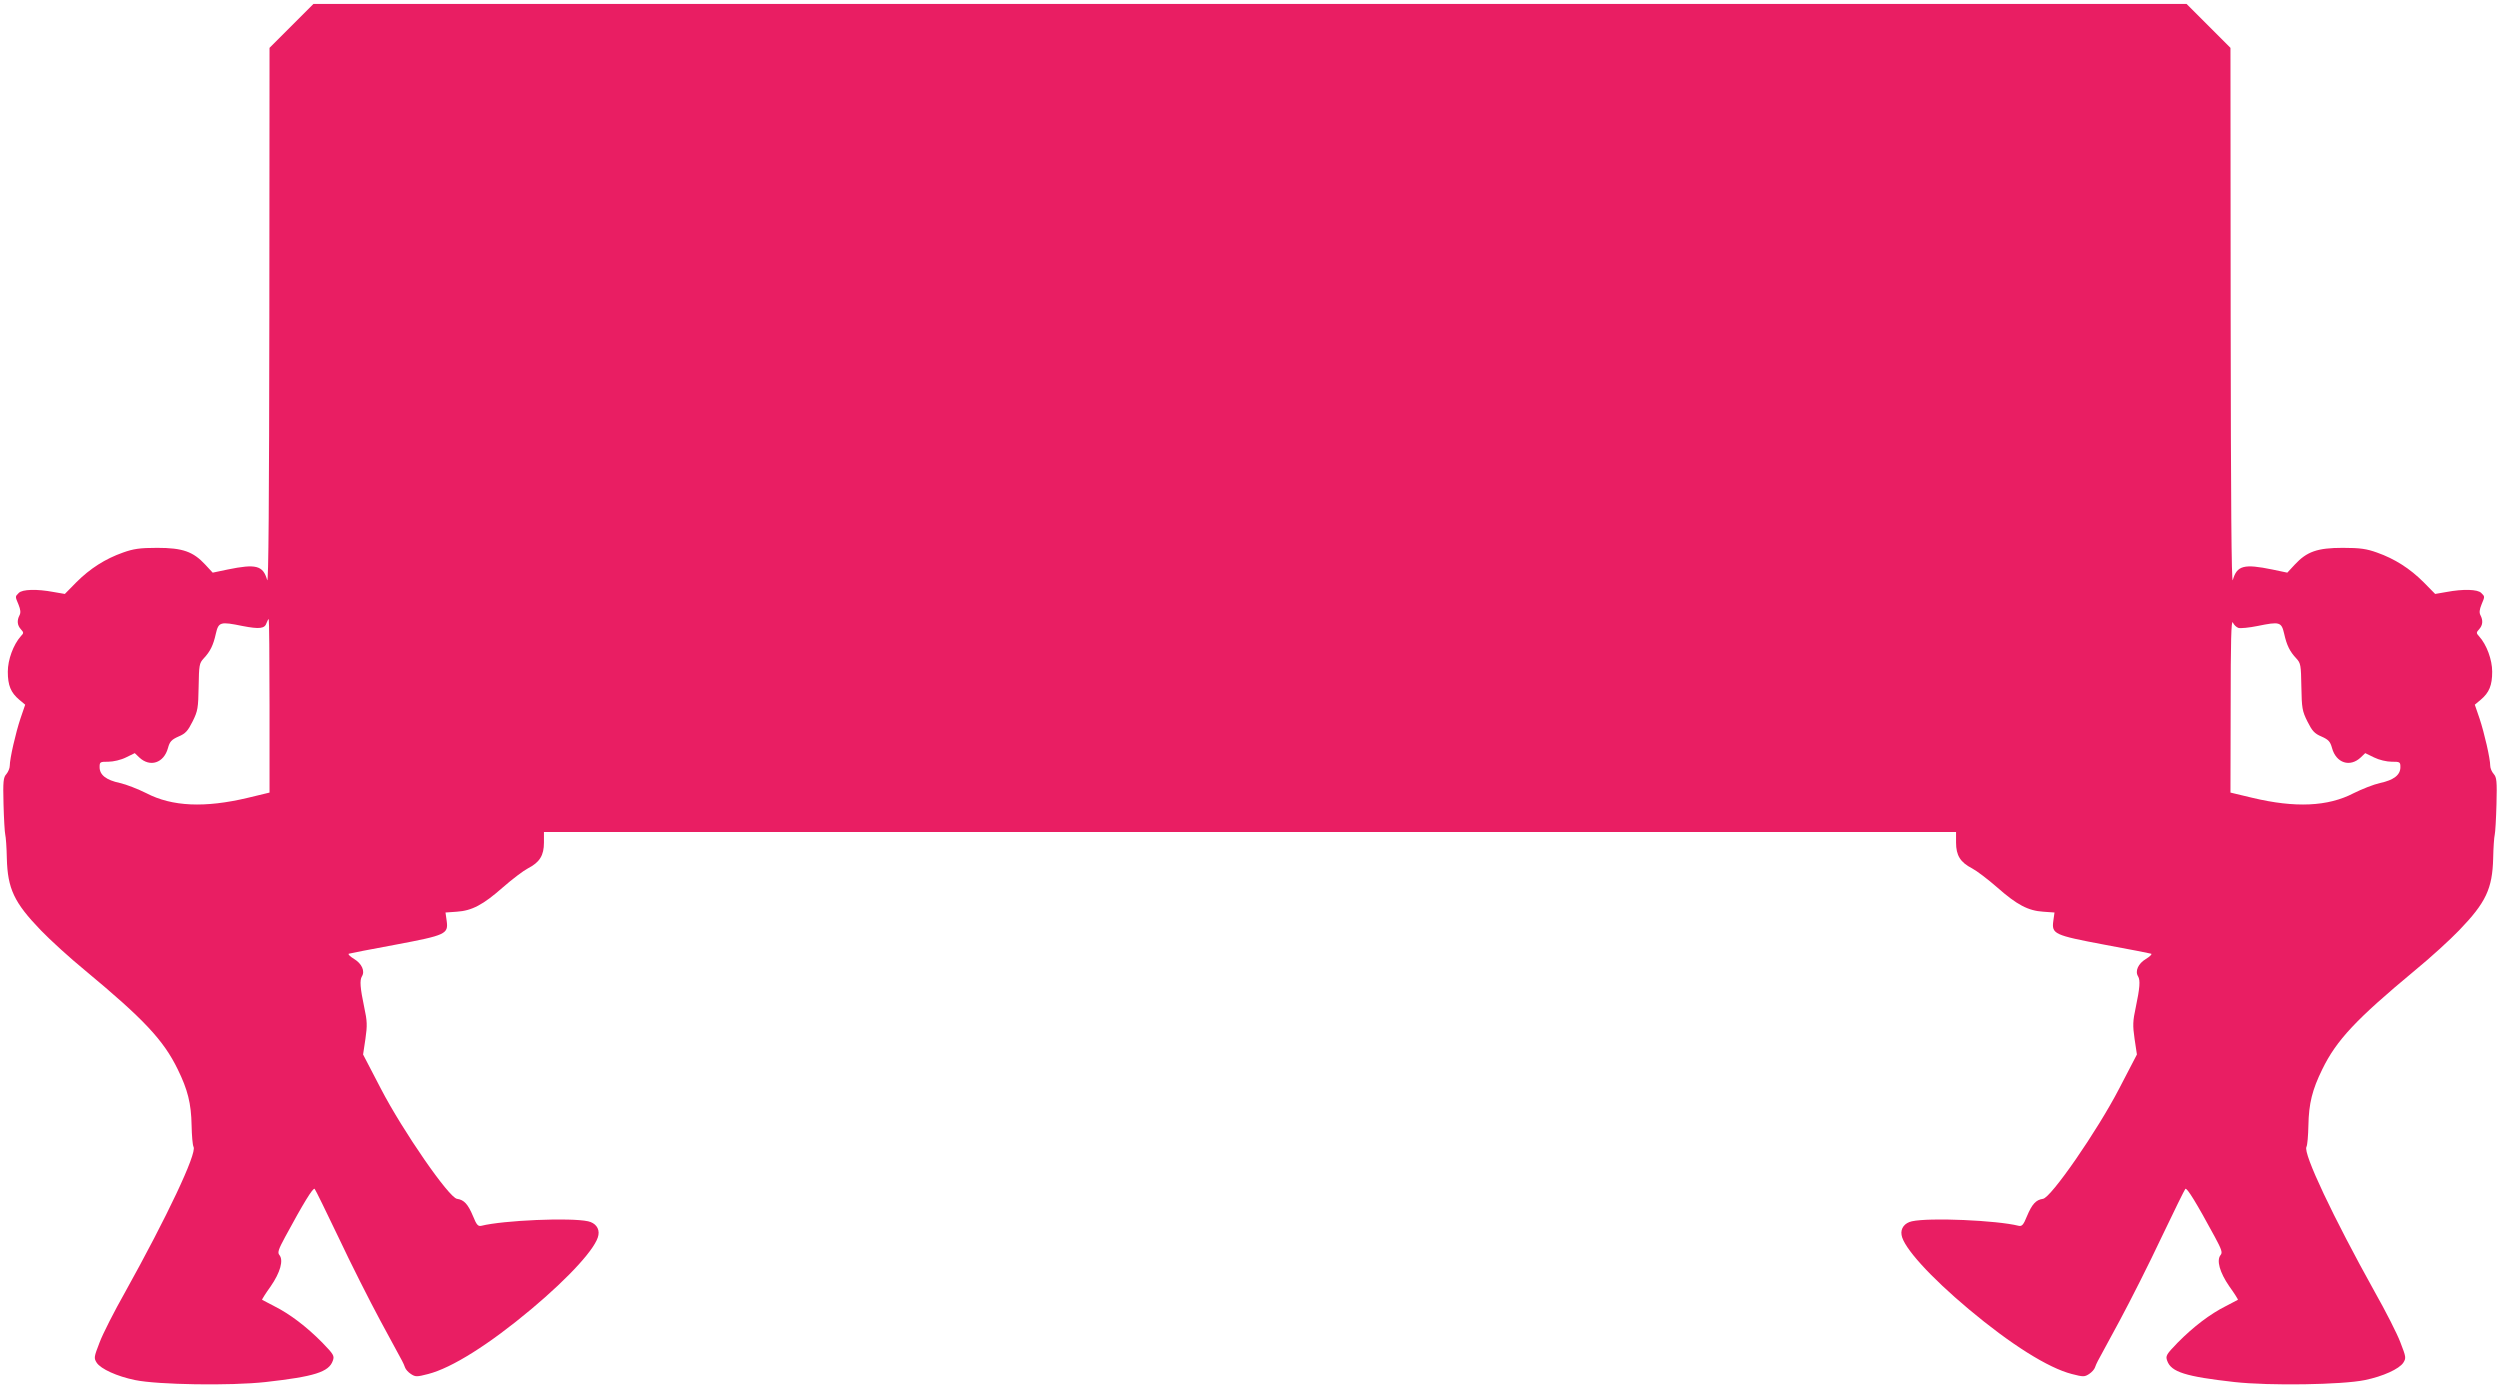 <?xml version="1.0" standalone="no"?>
<!DOCTYPE svg PUBLIC "-//W3C//DTD SVG 20010904//EN"
 "http://www.w3.org/TR/2001/REC-SVG-20010904/DTD/svg10.dtd">
<svg version="1.0" xmlns="http://www.w3.org/2000/svg"
 width="1280pt" height="711pt" viewBox="0 0 1280 711"
 preserveAspectRatio="xMidYMid meet">
<g transform="translate(0,711) scale(0.1,-0.1)"
fill="#e91e63" stroke="none">
<path d="M1492 6977 l-112 -112 -1 -1380 c-1 -934 -4 -1369 -11 -1345 -21 75
-57 84 -203 54 l-76 -16 -38 41 c-62 67 -116 86 -246 86 -89 0 -122 -5 -175
-24 -91 -32 -169 -82 -239 -152 l-59 -60 -58 10 c-85 16 -160 14 -178 -5 -19
-19 -19 -17 -1 -60 10 -25 12 -41 5 -54 -14 -27 -12 -51 7 -72 15 -16 15 -20
0 -35 -39 -44 -67 -121 -67 -182 0 -70 15 -107 59 -144 l30 -25 -24 -70 c-25
-75 -55 -206 -55 -243 0 -12 -8 -31 -17 -42 -16 -17 -18 -37 -15 -154 2 -75 6
-145 9 -157 3 -11 7 -66 8 -121 4 -155 37 -226 174 -368 47 -49 149 -142 226
-205 301 -250 402 -357 475 -507 51 -104 69 -174 71 -288 1 -50 5 -100 10
-109 18 -33 -137 -360 -350 -743 -56 -99 -115 -215 -131 -258 -29 -75 -30 -80
-15 -104 21 -32 104 -70 197 -89 115 -24 488 -30 668 -10 249 28 324 51 344
109 9 25 5 32 -54 93 -81 82 -167 147 -245 186 -33 17 -61 32 -63 33 -2 1 18
33 44 69 49 71 67 134 44 161 -10 12 -4 29 30 92 93 172 143 254 151 246 4 -4
59 -116 122 -248 62 -132 159 -324 215 -428 56 -103 106 -195 111 -205 5 -9
12 -25 15 -34 3 -9 16 -24 30 -33 23 -15 30 -15 88 0 121 31 312 151 528 332
198 166 335 317 344 380 6 34 -16 62 -53 70 -90 20 -435 5 -546 -23 -17 -4
-25 4 -43 49 -26 62 -46 84 -82 89 -41 5 -278 348 -390 564 l-91 175 12 80
c10 69 9 92 -6 161 -21 100 -24 139 -12 159 17 27 -1 66 -40 89 -21 13 -33 25
-27 27 6 2 113 23 238 46 260 49 272 55 263 122 l-6 43 57 4 c78 5 135 35 237
125 48 42 105 85 128 97 60 31 82 66 82 132 l0 54 3615 0 3615 0 0 -54 c0 -66
22 -101 82 -132 23 -12 80 -55 128 -97 102 -90 159 -120 237 -125 l57 -4 -6
-43 c-9 -67 3 -73 263 -122 125 -23 232 -44 238 -46 6 -2 -6 -14 -27 -27 -39
-23 -57 -62 -40 -89 12 -20 9 -59 -12 -159 -15 -69 -16 -92 -6 -161 l12 -80
-91 -175 c-112 -216 -349 -559 -390 -564 -36 -5 -56 -27 -82 -89 -18 -45 -26
-53 -43 -49 -111 28 -456 43 -546 23 -37 -8 -59 -36 -53 -70 9 -63 146 -214
344 -380 216 -181 407 -301 528 -332 58 -15 65 -15 88 0 14 9 27 24 30 33 3 9
10 25 15 34 5 10 55 102 111 205 56 104 153 296 215 428 63 132 118 244 122
248 8 8 58 -74 151 -246 34 -63 40 -80 30 -92 -23 -27 -5 -90 44 -161 26 -36
46 -68 44 -69 -2 -1 -30 -16 -63 -33 -78 -39 -164 -104 -245 -186 -59 -61 -63
-68 -54 -93 20 -58 95 -81 344 -109 180 -20 553 -14 668 10 93 19 176 57 197
89 15 24 14 29 -15 104 -16 43 -75 159 -131 258 -213 383 -368 710 -350 743 5
9 9 59 10 109 2 114 20 184 71 288 73 150 174 257 475 507 77 63 179 156 226
205 137 142 170 213 174 368 1 55 5 110 8 121 3 12 7 82 9 157 3 117 1 137
-14 154 -10 11 -18 30 -18 42 0 37 -30 168 -55 243 l-24 70 30 25 c44 37 59
74 59 144 0 61 -28 138 -67 181 -15 16 -15 20 0 36 19 21 21 45 7 72 -7 13 -5
29 5 54 18 43 18 41 -1 60 -18 19 -93 21 -178 5 l-58 -10 -59 60 c-70 70 -148
120 -239 152 -53 19 -86 24 -175 24 -130 0 -184 -19 -246 -86 l-38 -41 -76 16
c-146 30 -182 21 -203 -54 -7 -24 -10 411 -11 1345 l-1 1380 -113 113 -112
112 -4795 0 -4795 0 -113 -113z m-112 -3481 l0 -444 -112 -27 c-219 -52 -387
-45 -519 24 -42 21 -103 45 -135 52 -70 15 -104 41 -104 81 0 27 2 28 45 28
25 0 64 9 90 22 l45 22 23 -22 c55 -52 126 -29 147 48 9 33 18 43 54 59 36 15
48 29 72 77 27 54 29 69 31 178 2 111 3 120 26 145 33 35 49 67 62 126 14 61
23 63 136 40 88 -17 115 -14 124 16 4 10 8 19 11 19 2 0 4 -200 4 -444z
m10081 399 c10 -3 54 1 98 10 113 23 122 21 136 -40 13 -59 29 -91 62 -126 23
-25 24 -34 26 -145 2 -109 4 -124 31 -178 24 -48 36 -62 72 -77 36 -16 45 -26
54 -59 21 -77 92 -100 147 -48 l23 22 45 -22 c26 -13 65 -22 90 -22 43 0 45
-1 45 -28 0 -40 -34 -66 -104 -81 -32 -7 -93 -31 -135 -52 -132 -69 -300 -76
-518 -24 l-113 27 1 446 c0 327 3 441 11 425 6 -13 19 -25 29 -28z"/>
</g>
</svg>
